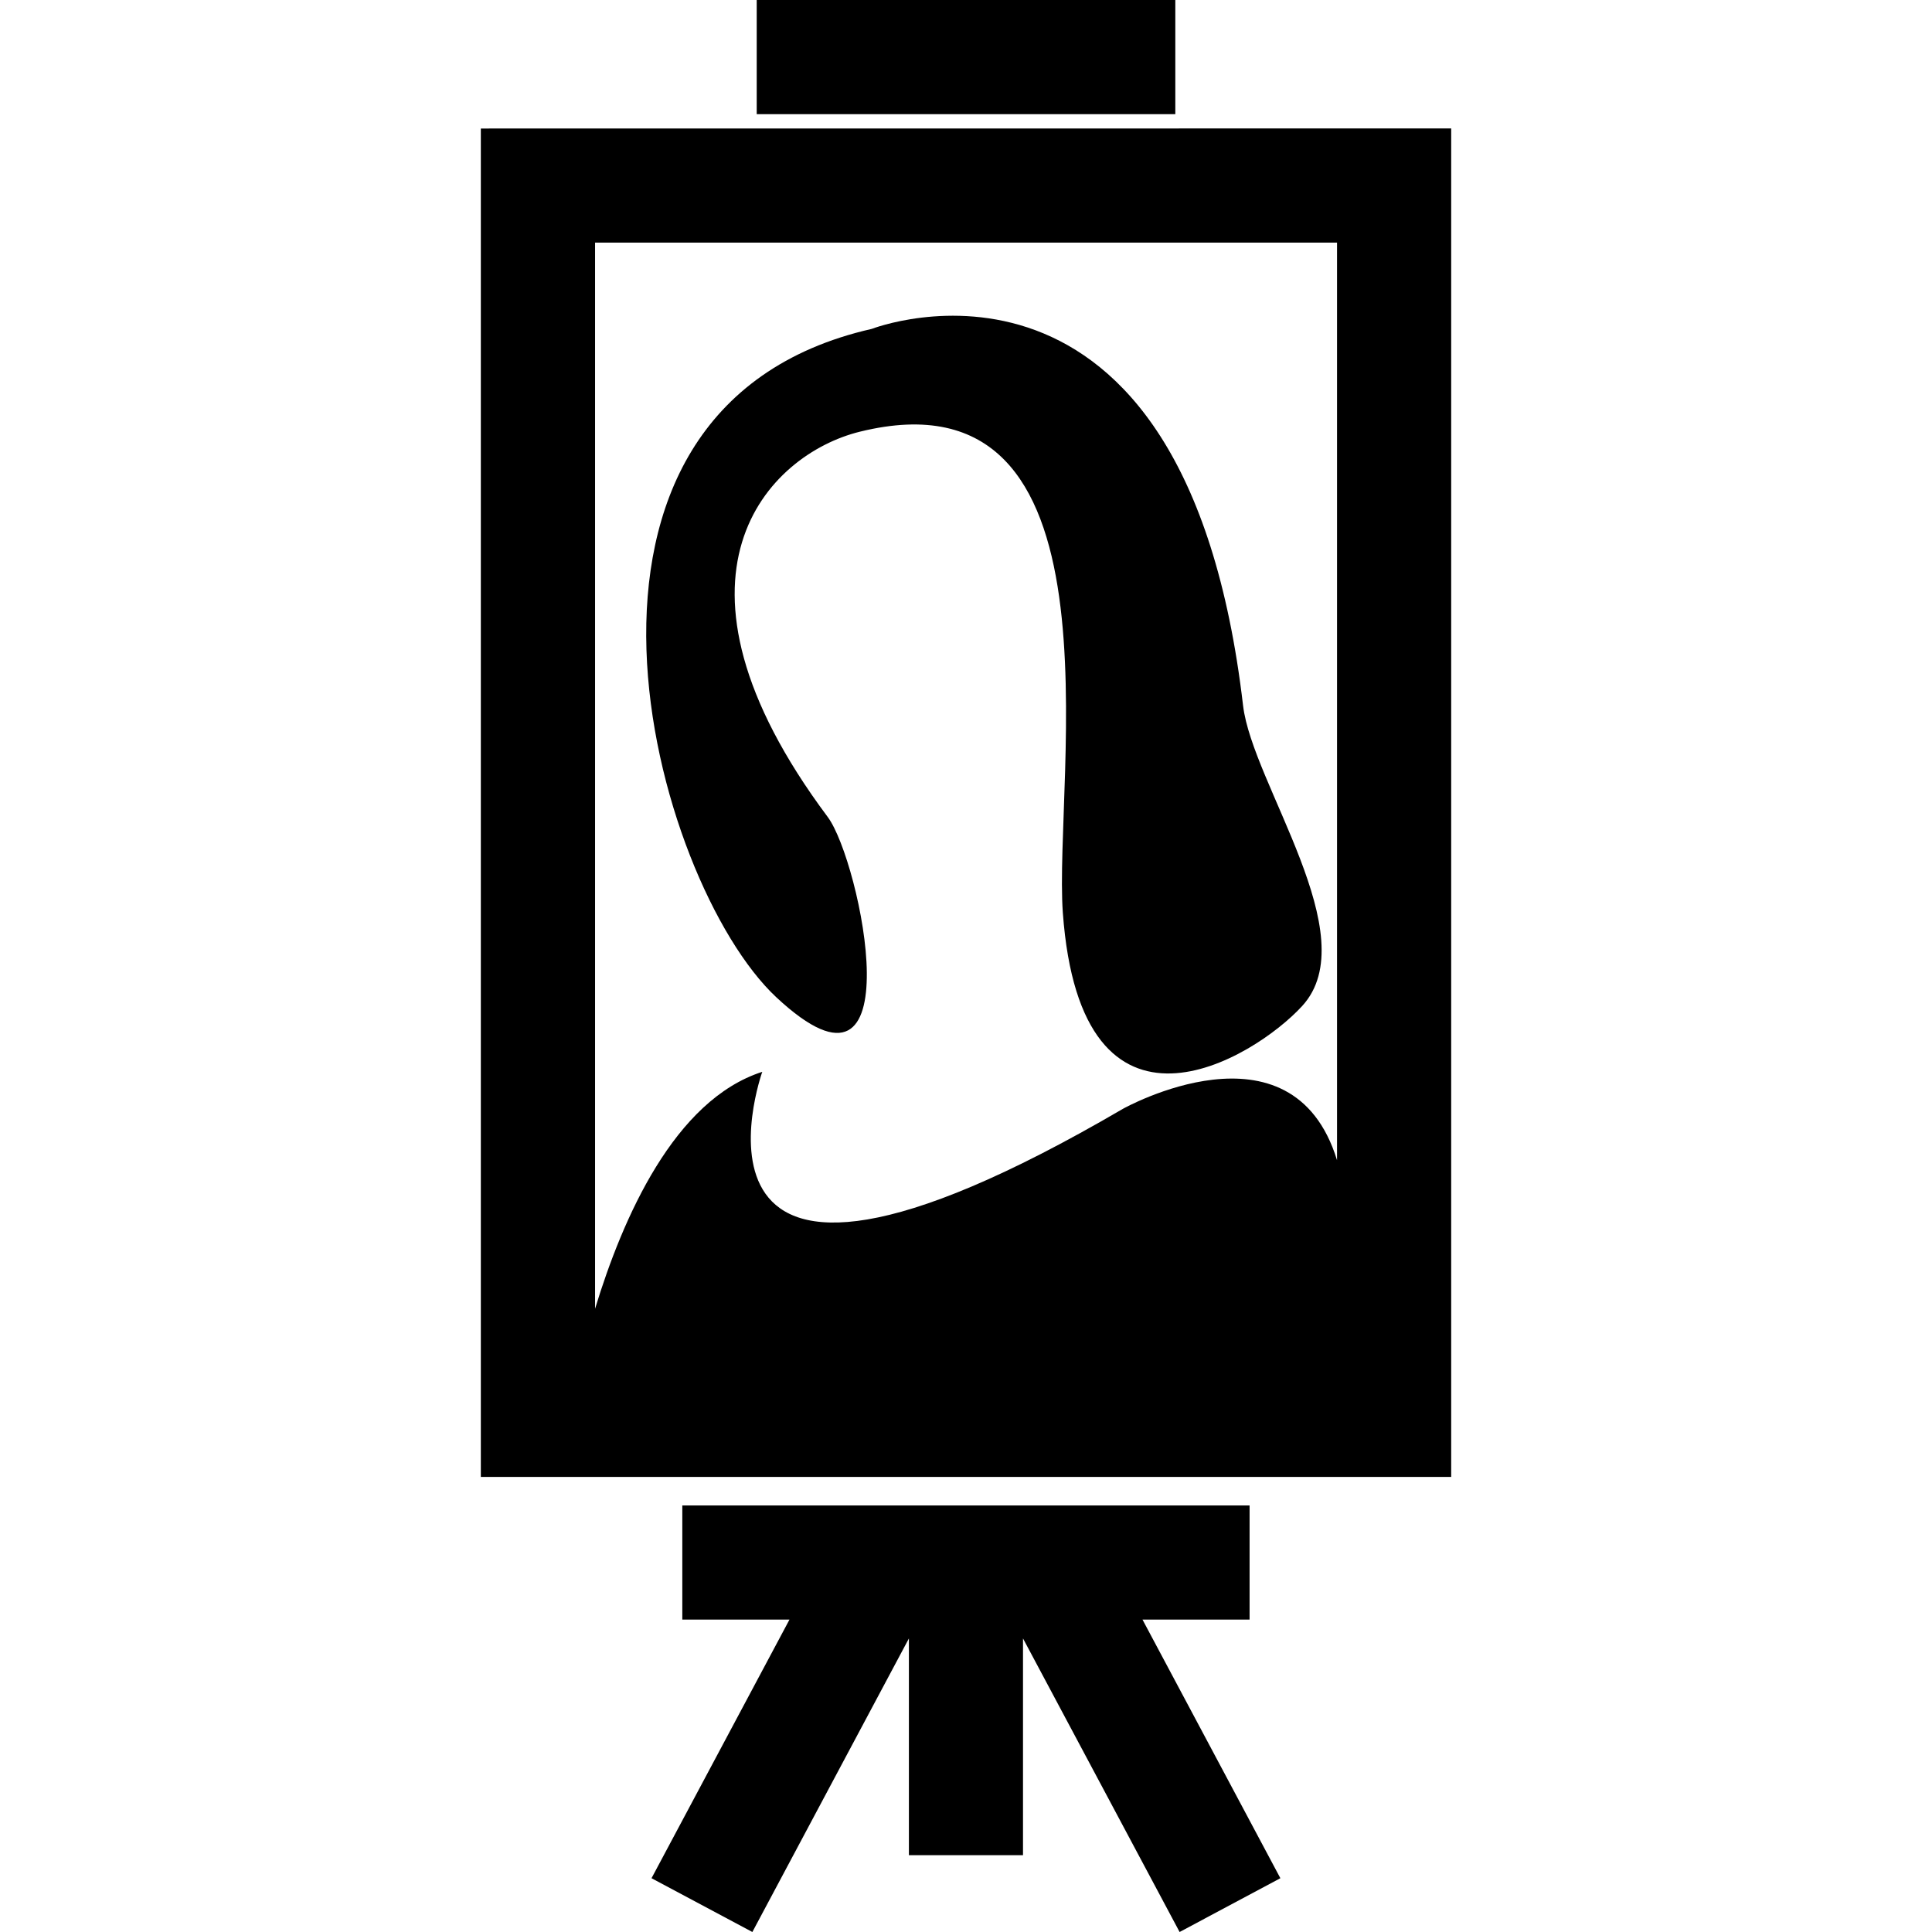 <?xml version="1.0" encoding="iso-8859-1"?>
<!-- Uploaded to: SVG Repo, www.svgrepo.com, Generator: SVG Repo Mixer Tools -->
<!DOCTYPE svg PUBLIC "-//W3C//DTD SVG 1.1//EN" "http://www.w3.org/Graphics/SVG/1.1/DTD/svg11.dtd">
<svg fill="#000000" version="1.1" id="Capa_1" xmlns="http://www.w3.org/2000/svg" xmlns:xlink="http://www.w3.org/1999/xlink" 
	 width="800px" height="800px" viewBox="0 0 133.254 133.254"
	 xml:space="preserve">
<g>
	<path d="M78.799,111.705l9.511,17.839l-6.95,3.71l-10.801-20.247v14.949h-7.87v-14.949l-10.797,20.247l-6.955-3.71l9.516-17.839
		H47.06v-7.869h39.127v7.869H78.799z M100.091,8.859v93.007H33.164V8.864L100.091,8.859L100.091,8.859z M41.043,16.733v73.533
		c1.921-6.304,5.475-14.391,11.532-16.34c0,0-7.689,21.583,24.872,2.553c0,0,11.672-6.547,14.771,3.544v-63.29H41.043z
		 M57.089,56.348c-12.411-16.624-4.095-25.018,2.213-26.572C77.95,25.176,72.65,53.658,73.305,62.941
		c1.259,17.355,13.177,10.087,16.51,6.444c4.416-4.824-3.437-15.313-4.077-20.714c-4.02-34.397-25.611-25.987-25.611-25.987
		c-24.156,5.492-15.088,38.151-6.583,46.1C63.192,77.79,59.36,59.39,57.089,56.348z M81.064,0H52.192v7.874h28.872V0z"/>
</g>
</svg>